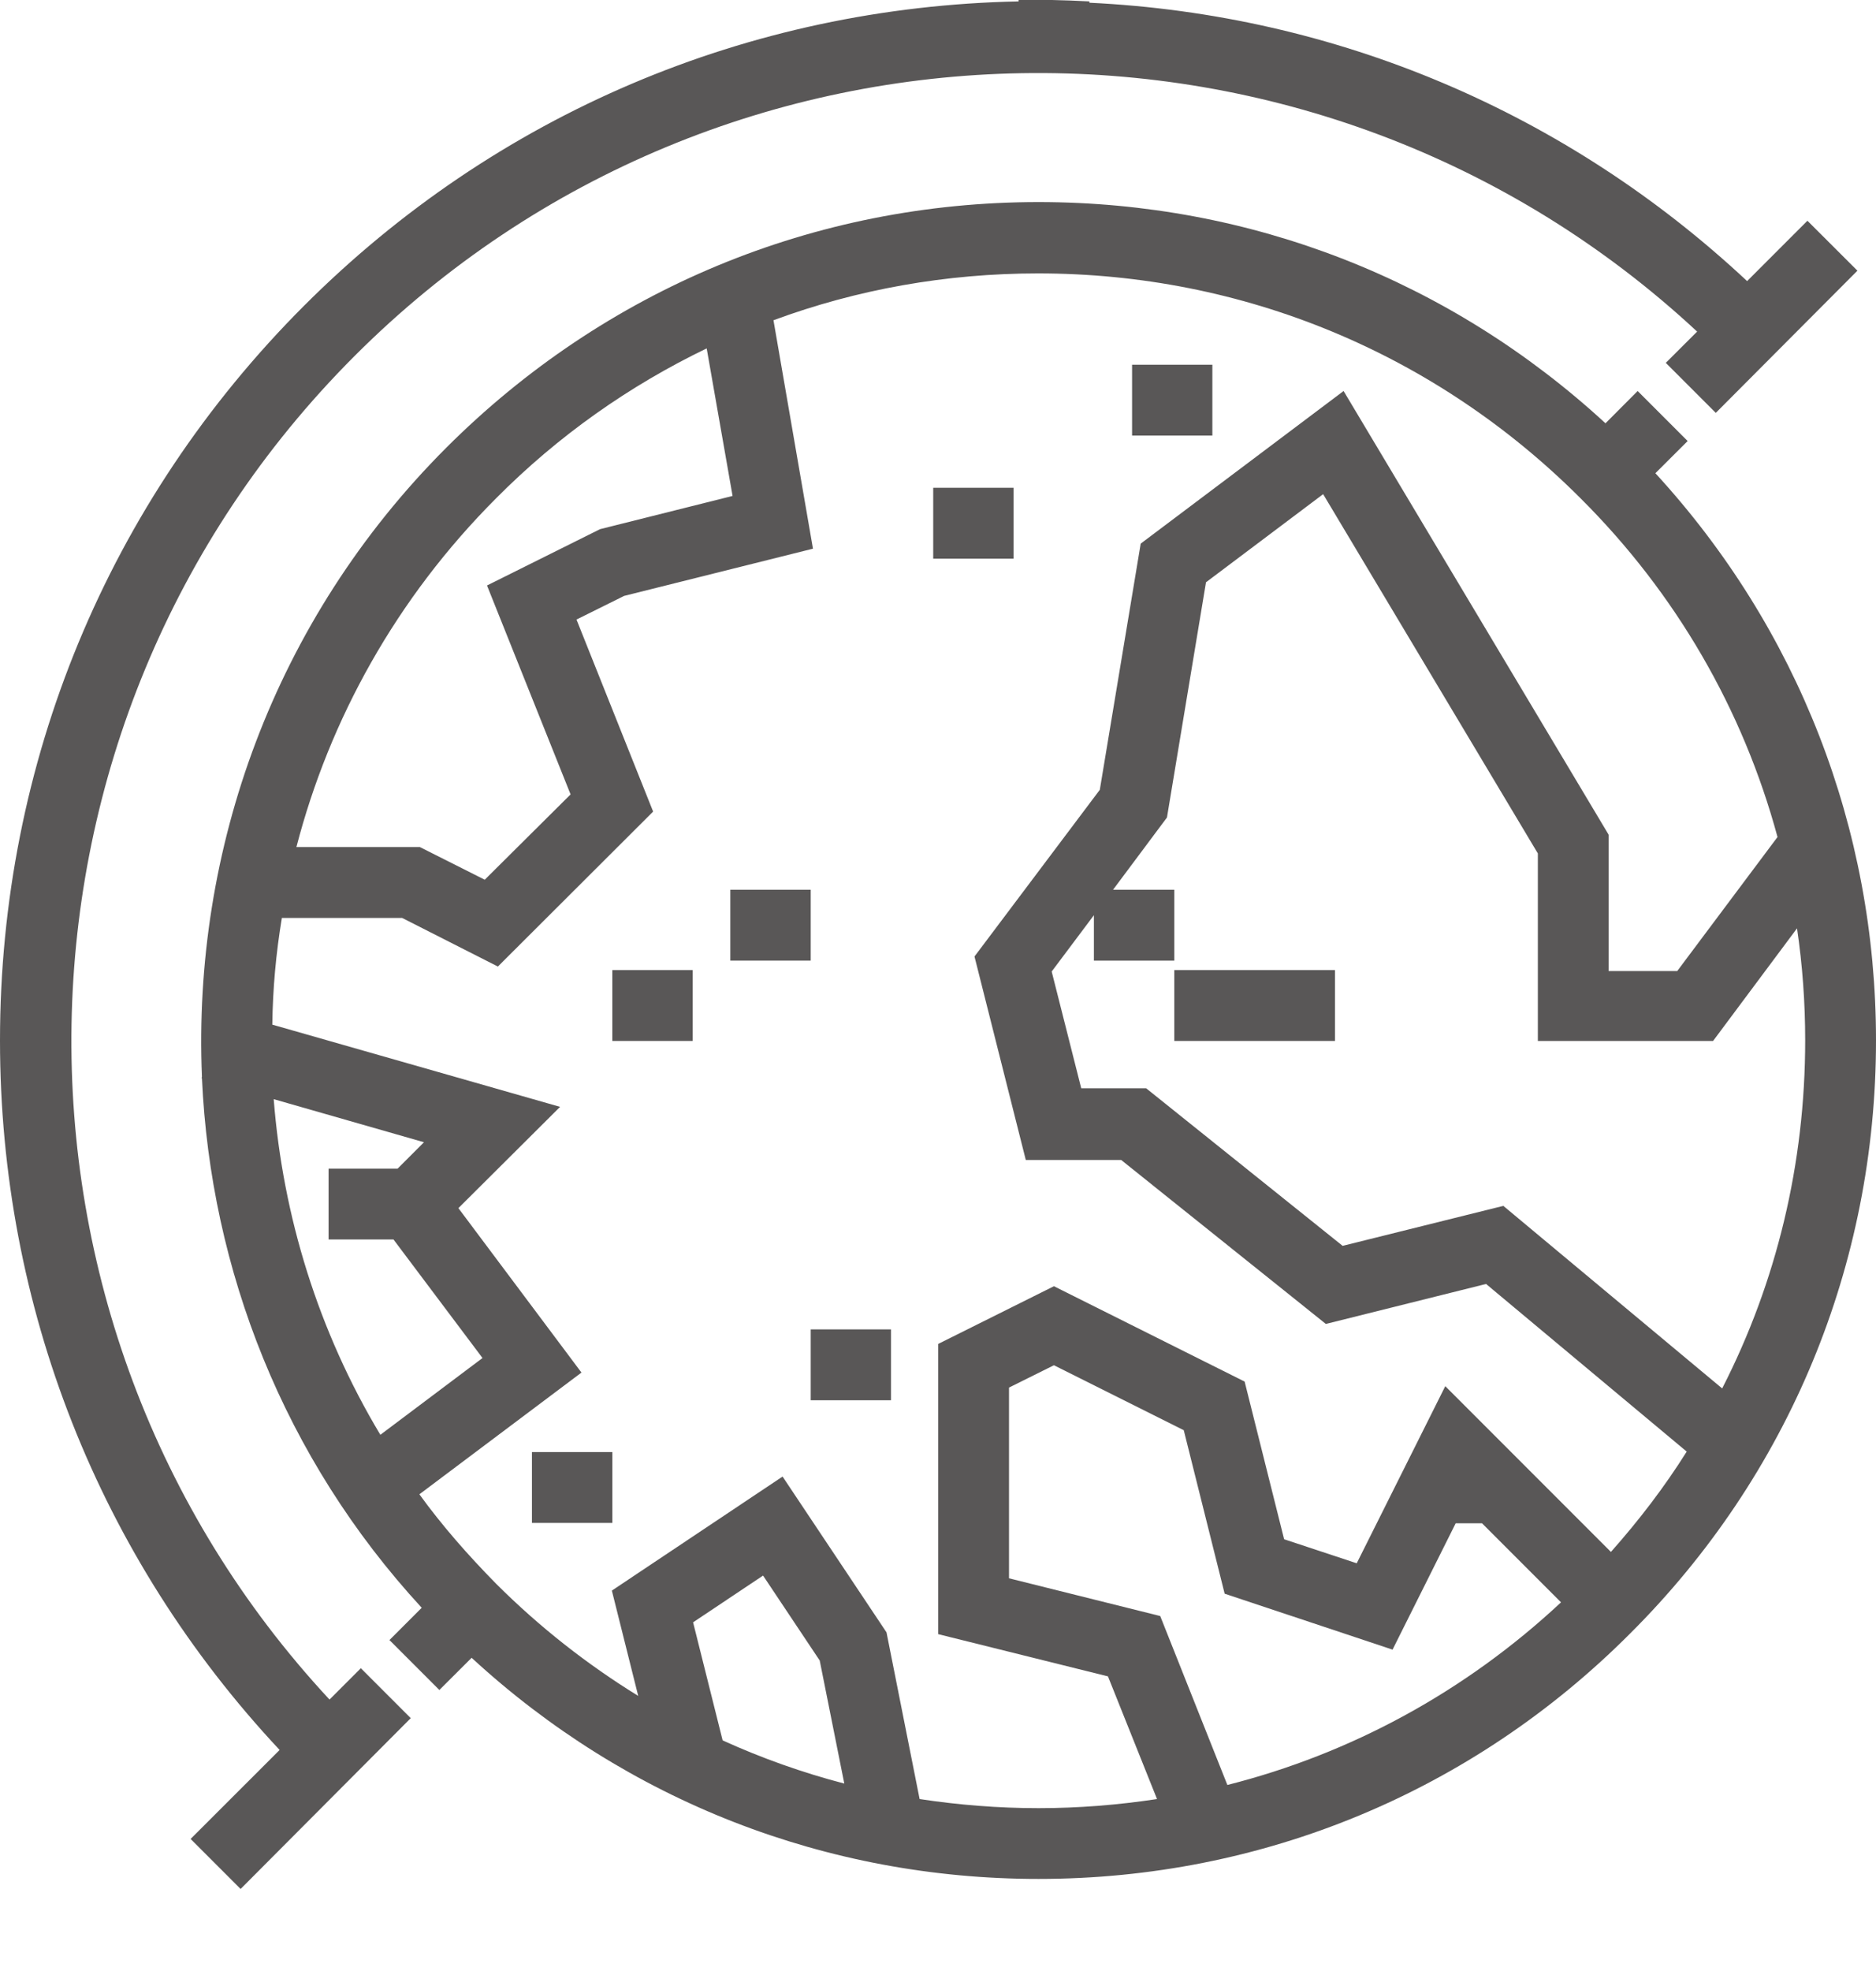 <svg width="20" height="21" viewBox="0 0 20 21" fill="none" xmlns="http://www.w3.org/2000/svg">
<g clip-path="url(#clip0_3_112)">
<path d="M20 11.086C20 13.472 19.071 15.717 17.382 17.401C15.698 19.09 13.457 20.019 11.072 20.019C8.812 20.019 6.683 19.187 5.028 17.663L4.684 18.006L4.152 17.474L4.496 17.13C3.024 15.534 2.245 13.525 2.153 11.488H2.149L2.153 11.473C2.052 9.059 2.918 6.61 4.757 4.771C6.446 3.083 8.686 2.153 11.072 2.153C13.332 2.153 15.461 2.986 17.116 4.51L17.459 4.166L17.992 4.699L17.648 5.042C19.168 6.697 20 8.827 20 11.086ZM19.245 11.086C19.245 10.68 19.216 10.283 19.158 9.891L18.263 11.091H16.395V9.093L14.106 5.265L12.857 6.204L12.441 8.71L11.866 9.48H12.519V10.235H11.662V9.751L11.212 10.351L11.527 11.595H12.219L14.314 13.274L16.027 12.848L18.36 14.793C18.94 13.661 19.245 12.398 19.245 11.086ZM13.085 19.018C14.406 18.684 15.625 18.021 16.642 17.072L15.8 16.23H15.519L14.846 17.576L13.056 16.98L12.62 15.238L11.236 14.546L10.757 14.784V16.816L12.369 17.218L13.085 19.018ZM7.704 18.543C8.12 18.732 8.556 18.887 9.001 19.003L8.739 17.692L8.135 16.787L7.389 17.285L7.704 18.543ZM4.055 15.287L5.144 14.469L4.195 13.206H3.503V12.451H4.239L4.52 12.17L2.918 11.711C3.015 12.954 3.392 14.183 4.055 15.287ZM7.534 3.712C6.712 4.108 5.952 4.641 5.289 5.309C4.225 6.373 3.513 7.665 3.16 9.025H4.476L5.168 9.373L6.083 8.464L5.192 6.238L6.397 5.638L7.81 5.284L7.534 3.712ZM16.85 5.309C15.306 3.765 13.254 2.913 11.067 2.913C10.089 2.913 9.136 3.083 8.246 3.412L8.667 5.846L6.654 6.349L6.146 6.601L6.963 8.647L5.308 10.298L4.287 9.78H3.005C2.942 10.157 2.908 10.535 2.903 10.917L5.971 11.793L4.887 12.872L6.199 14.624L4.471 15.921C4.713 16.255 4.989 16.569 5.289 16.874C5.754 17.338 6.262 17.735 6.804 18.069L6.523 16.947L8.343 15.732L9.451 17.392L9.804 19.168C10.22 19.231 10.641 19.265 11.072 19.265C11.498 19.265 11.919 19.231 12.335 19.168L11.812 17.861L10.002 17.411V14.319L11.236 13.704L13.269 14.72L13.69 16.4L14.464 16.656L15.408 14.769L17.174 16.535C17.474 16.197 17.745 15.843 17.982 15.466L15.843 13.68L14.135 14.106L11.953 12.359H10.936L10.389 10.191L11.725 8.415L12.161 5.792L14.324 4.166L17.15 8.894V10.346H17.881L18.95 8.918C18.582 7.559 17.866 6.32 16.85 5.309Z" fill="#595757"/>
<path d="M7.384 11.091H6.528V10.336H7.384V11.091Z" fill="#595757"/>
<path d="M8.643 10.235H7.786V9.48H8.643V10.235Z" fill="#595757"/>
<path d="M9.499 14.919H8.643V14.164H9.499V14.919Z" fill="#595757"/>
<path d="M14.232 11.091H12.519V10.336H14.232V11.091Z" fill="#595757"/>
<path d="M10.806 5.952H9.949V5.197H10.806V5.952Z" fill="#595757"/>
<path d="M12.925 4.641H12.069V3.886H12.925V4.641Z" fill="#595757"/>
<path d="M6.528 16.226H5.671V15.471H6.528V16.226Z" fill="#595757"/>
<path d="M18.292 4.399L17.759 3.866L18.093 3.533C14.053 -0.223 7.709 -0.14 3.779 3.794C-0.155 7.728 -0.242 14.072 3.513 18.108L3.847 17.774L4.379 18.306L2.565 20.126L2.032 19.593L2.981 18.645C1.055 16.588 0 13.917 0 11.086C0 8.13 1.152 5.347 3.242 3.257C5.284 1.215 7.98 0.073 10.859 0.015V5.72205e-06C11.082 -0.005 11.333 5.72205e-06 11.614 0.015V0.029C14.242 0.155 16.7 1.195 18.626 2.995L19.269 2.352L19.802 2.884L18.292 4.399Z" fill="#595757"/>
</g>
<defs>
<clipPath id="clip0_3_112">
<rect width="20" height="20.126" fill="white" transform="matrix(1 0 0 -1 0 20.126)"/>
</clipPath>
</defs>
</svg>
